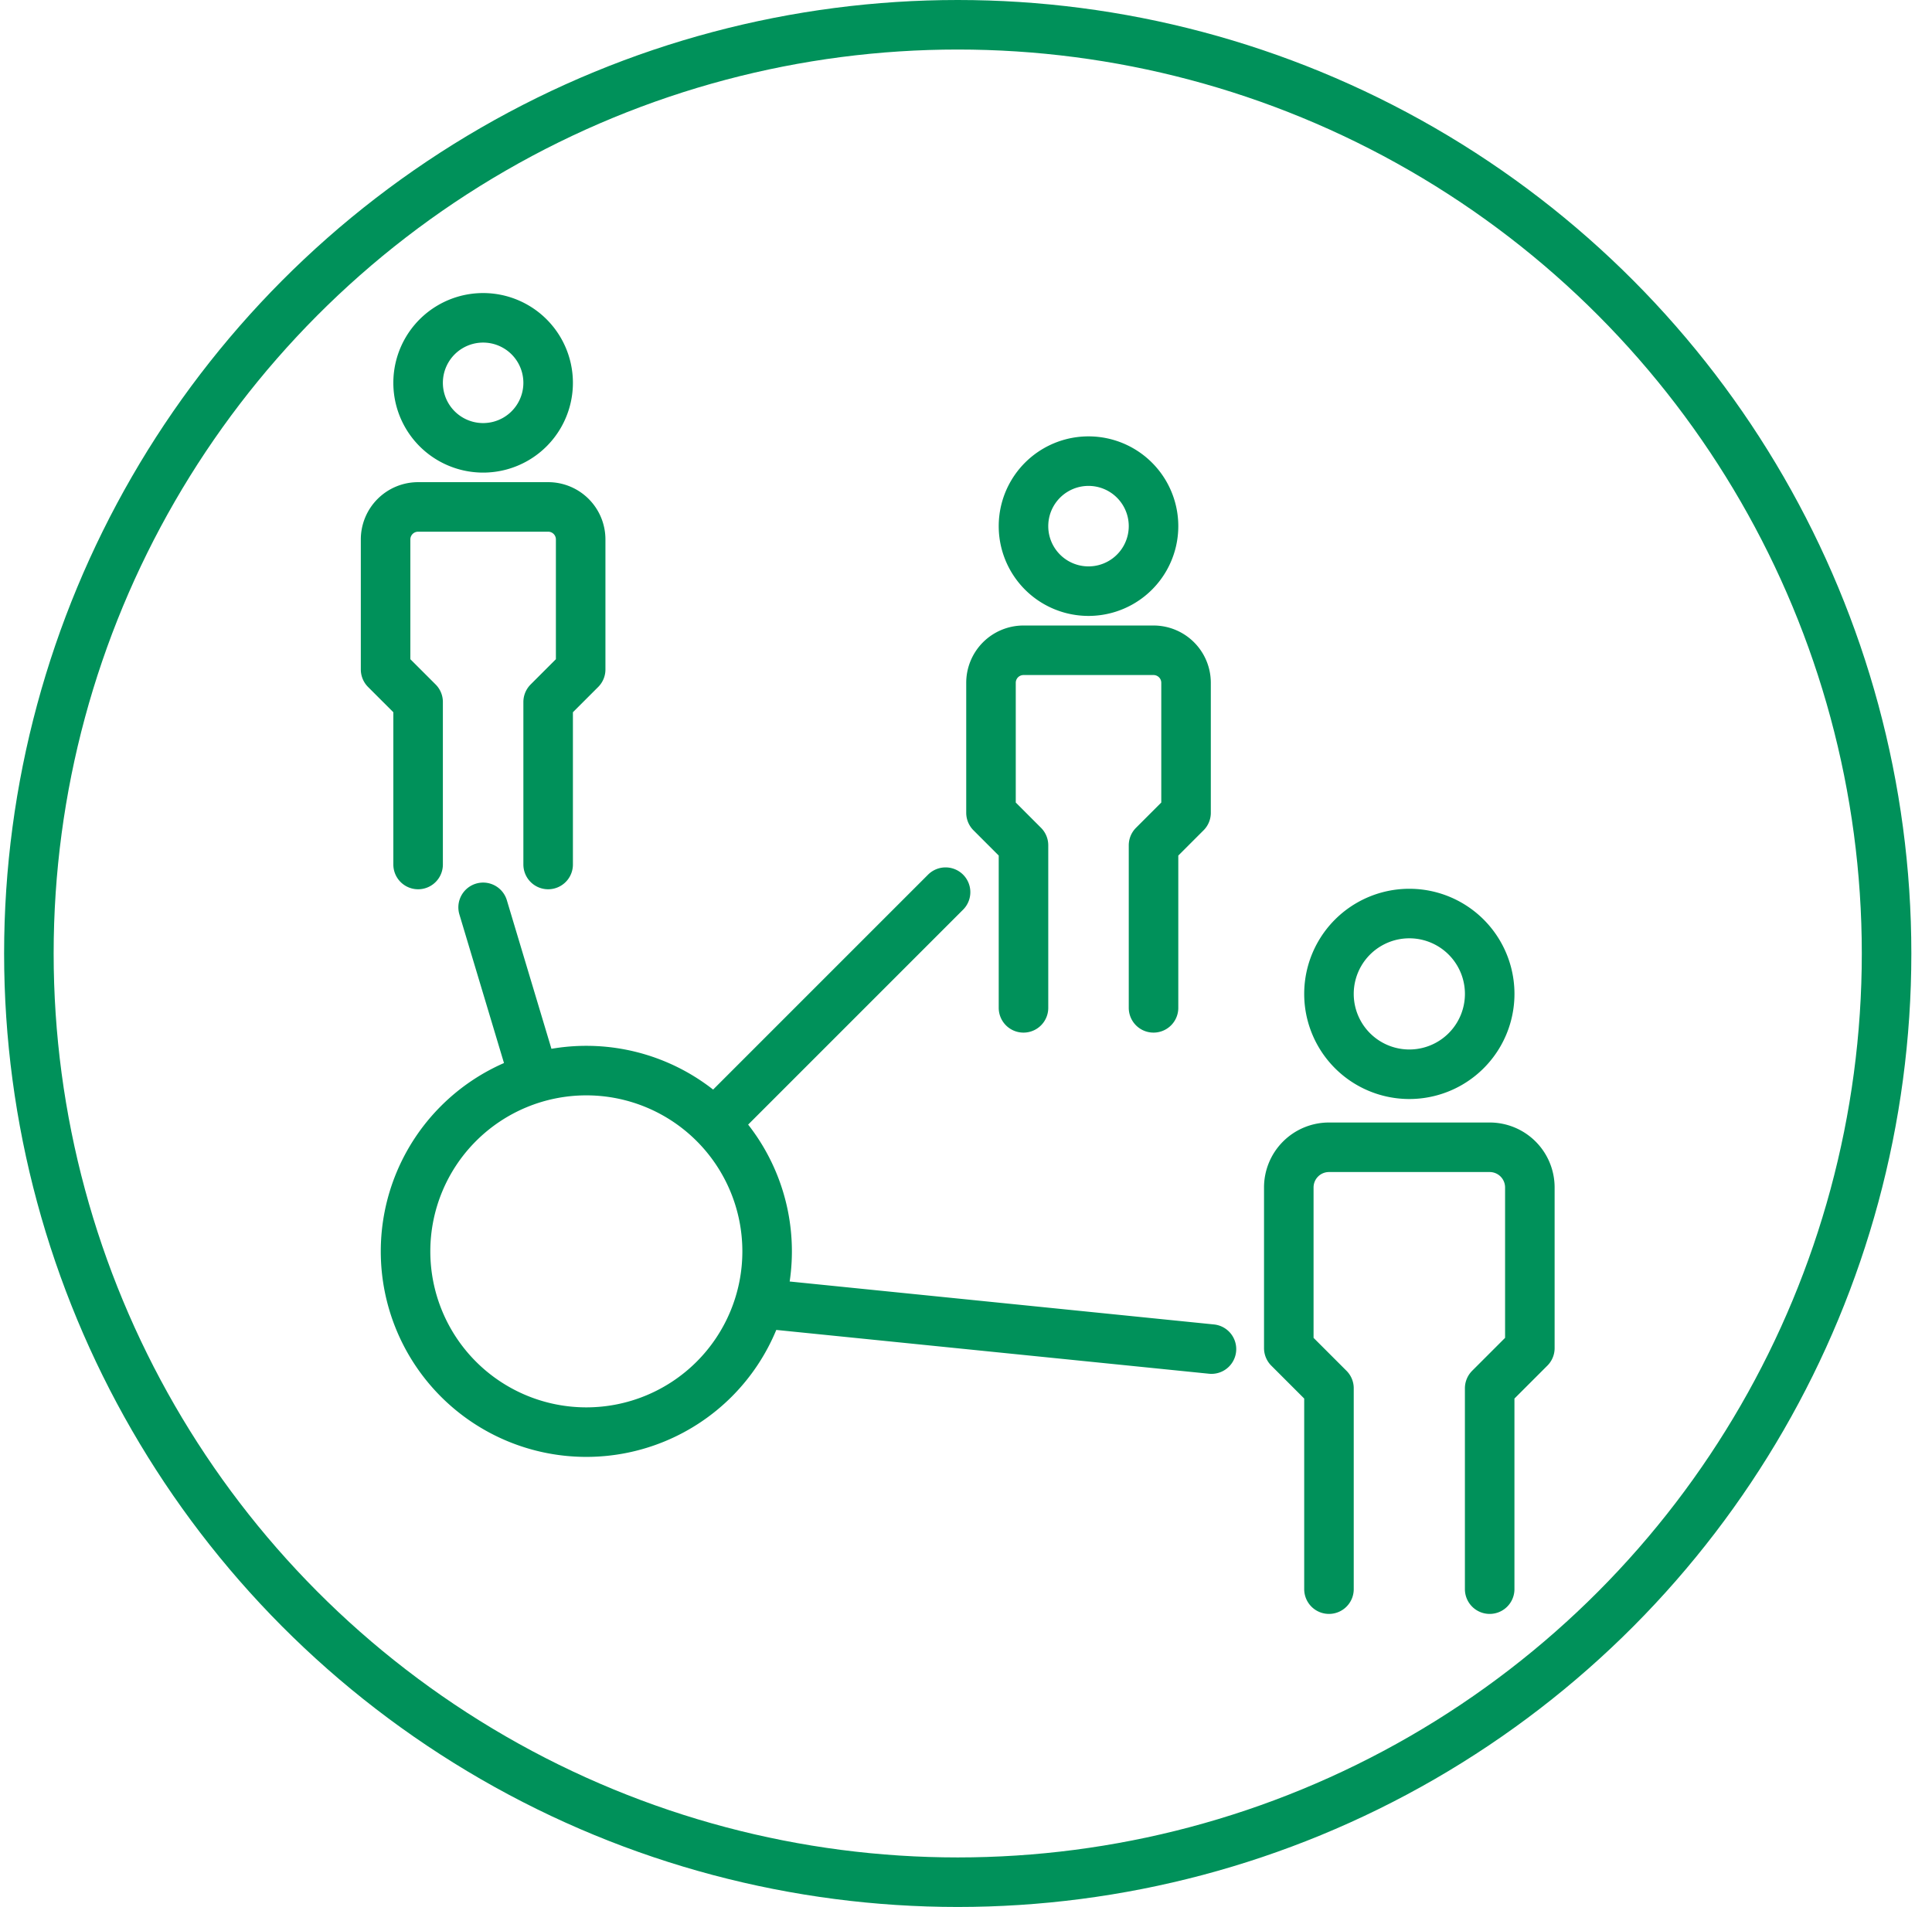 <svg width="78" height="77" fill="none" xmlns="http://www.w3.org/2000/svg"><path d="m19.505 36.637 2.068 6.892m9.094 9.098 18.243 1.847M28.835 45.365l9.34-9.341M16.373 50.528a7.299 7.299 0 1 0 14.598 0 7.299 7.299 0 0 0-14.598 0ZM53.654 40.132a3.244 3.244 0 1 0 6.489 0 3.244 3.244 0 0 0-6.489 0ZM53.654 64.167v-8.11l-1.622-1.622v-6.488a1.622 1.622 0 0 1 1.622-1.622h6.488a1.622 1.622 0 0 1 1.622 1.622v6.488l-1.622 1.622v8.11M41.321 21.245a2.625 2.625 0 1 0 5.25 0 2.625 2.625 0 0 0-5.25 0ZM41.321 40.695v-6.563l-1.312-1.313v-5.25a1.313 1.313 0 0 1 1.312-1.312h5.25a1.313 1.313 0 0 1 1.313 1.312v5.25l-1.313 1.313v6.563M16.88 15.458a2.625 2.625 0 1 0 5.25 0 2.625 2.625 0 0 0-5.25 0ZM16.88 34.907v-6.562l-1.313-1.313v-5.25a1.313 1.313 0 0 1 1.313-1.313h5.25a1.312 1.312 0 0 1 1.313 1.313v5.25l-1.313 1.313v6.562" stroke="#00915A" stroke-width="2" stroke-linecap="round" stroke-linejoin="round"/><circle cx="38.666" cy="38.5" r="37.5" stroke="#00915A" stroke-width="2"/></svg>